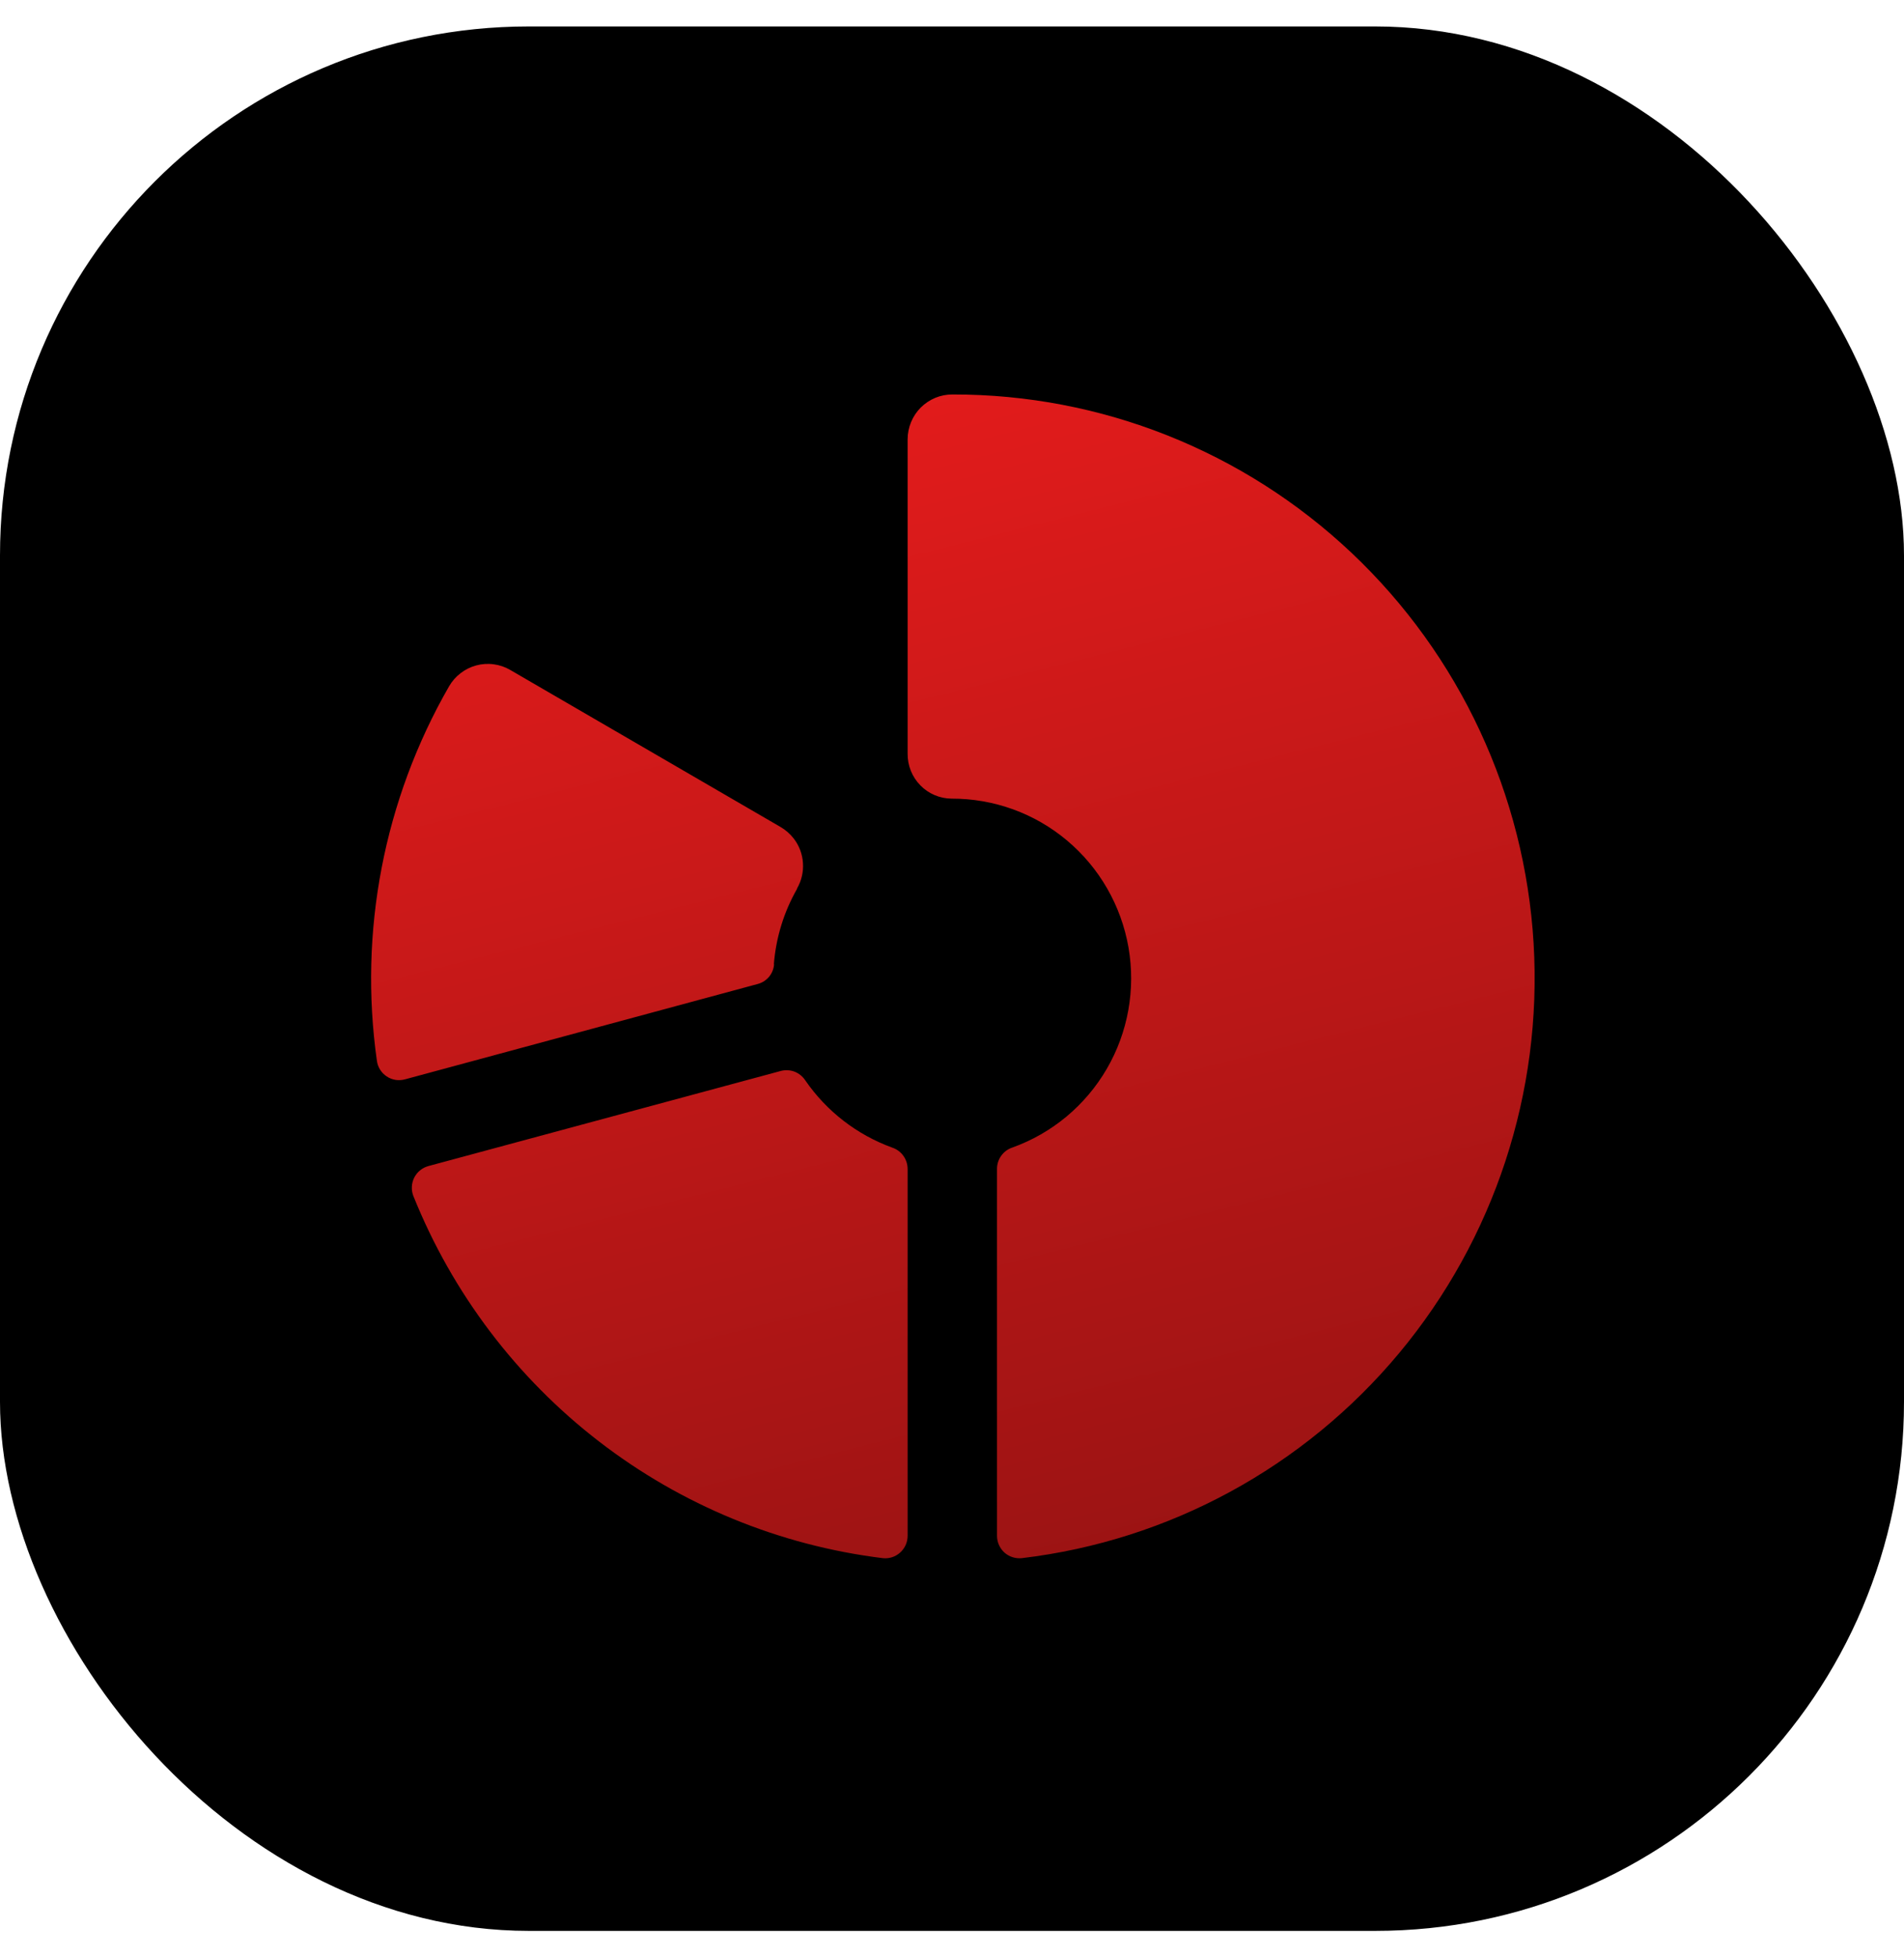 <svg width="36" height="37" viewBox="0 0 36 37" fill="none" xmlns="http://www.w3.org/2000/svg">
<rect y="0.5" width="36" height="36" rx="10" fill="black"/>
<g clip-path="url(#clip0_809_4198)">
<path d="M17.161 22.095V29.029C17.161 29.089 17.149 29.149 17.125 29.204C17.1 29.259 17.065 29.308 17.02 29.348C16.976 29.388 16.923 29.418 16.866 29.437C16.809 29.455 16.749 29.461 16.69 29.454C14.737 29.213 12.884 28.451 11.324 27.247C9.763 26.043 8.552 24.442 7.816 22.609C7.794 22.553 7.784 22.493 7.787 22.433C7.79 22.373 7.805 22.315 7.832 22.261C7.859 22.208 7.896 22.161 7.943 22.123C7.989 22.085 8.043 22.058 8.101 22.042L14.765 20.244C14.85 20.222 14.941 20.227 15.023 20.258C15.105 20.29 15.176 20.347 15.225 20.421C15.628 21.007 16.204 21.452 16.871 21.694C16.955 21.722 17.028 21.776 17.08 21.848C17.132 21.92 17.16 22.006 17.161 22.095ZM18.012 7.457C17.901 7.456 17.79 7.477 17.687 7.519C17.584 7.562 17.49 7.624 17.41 7.703C17.331 7.782 17.269 7.876 17.226 7.979C17.183 8.083 17.161 8.194 17.161 8.306V14.248C17.159 14.472 17.246 14.687 17.402 14.846C17.557 15.005 17.77 15.095 17.992 15.097C18.79 15.094 19.564 15.374 20.176 15.889C20.788 16.403 21.199 17.119 21.337 17.909C21.474 18.699 21.329 19.512 20.927 20.204C20.524 20.897 19.891 21.424 19.139 21.693C19.055 21.721 18.982 21.775 18.931 21.847C18.879 21.919 18.851 22.006 18.851 22.095V29.029C18.851 29.089 18.863 29.149 18.887 29.203C18.911 29.258 18.947 29.308 18.991 29.348C19.035 29.388 19.088 29.418 19.145 29.436C19.201 29.454 19.262 29.46 19.321 29.454C22.105 29.123 24.658 27.735 26.457 25.575C28.255 23.415 29.164 20.646 28.997 17.835C28.83 15.024 27.599 12.383 25.557 10.453C23.515 8.524 20.816 7.452 18.012 7.457ZM14.632 18.227C14.671 17.726 14.821 17.239 15.07 16.803V16.795C15.154 16.65 15.193 16.483 15.182 16.316C15.172 16.148 15.112 15.987 15.01 15.854C14.939 15.762 14.851 15.686 14.75 15.628L9.645 12.663C9.549 12.607 9.443 12.571 9.332 12.557C9.222 12.542 9.11 12.55 9.003 12.579C8.896 12.608 8.796 12.658 8.708 12.726C8.62 12.793 8.546 12.878 8.49 12.975C7.261 15.114 6.78 17.605 7.126 20.051C7.134 20.111 7.154 20.168 7.186 20.219C7.218 20.27 7.26 20.314 7.31 20.347C7.36 20.381 7.417 20.403 7.476 20.413C7.535 20.422 7.596 20.419 7.654 20.404L14.332 18.599C14.415 18.576 14.488 18.528 14.543 18.462C14.597 18.395 14.63 18.313 14.636 18.227H14.632Z" fill="url(#paint0_linear_809_4198)"/>
</g>
<defs>
<linearGradient id="paint0_linear_809_4198" x1="12.062" y1="-0.635" x2="19.931" y2="30.572" gradientUnits="userSpaceOnUse">
<stop stop-color="#FF1F1F"/>
<stop offset="1" stop-color="#991313"/>
</linearGradient>
<clipPath id="clip0_809_4198">
<rect width="24" height="24" fill="white" transform="translate(6 6.5)"/>
</clipPath>
</defs>
</svg>
